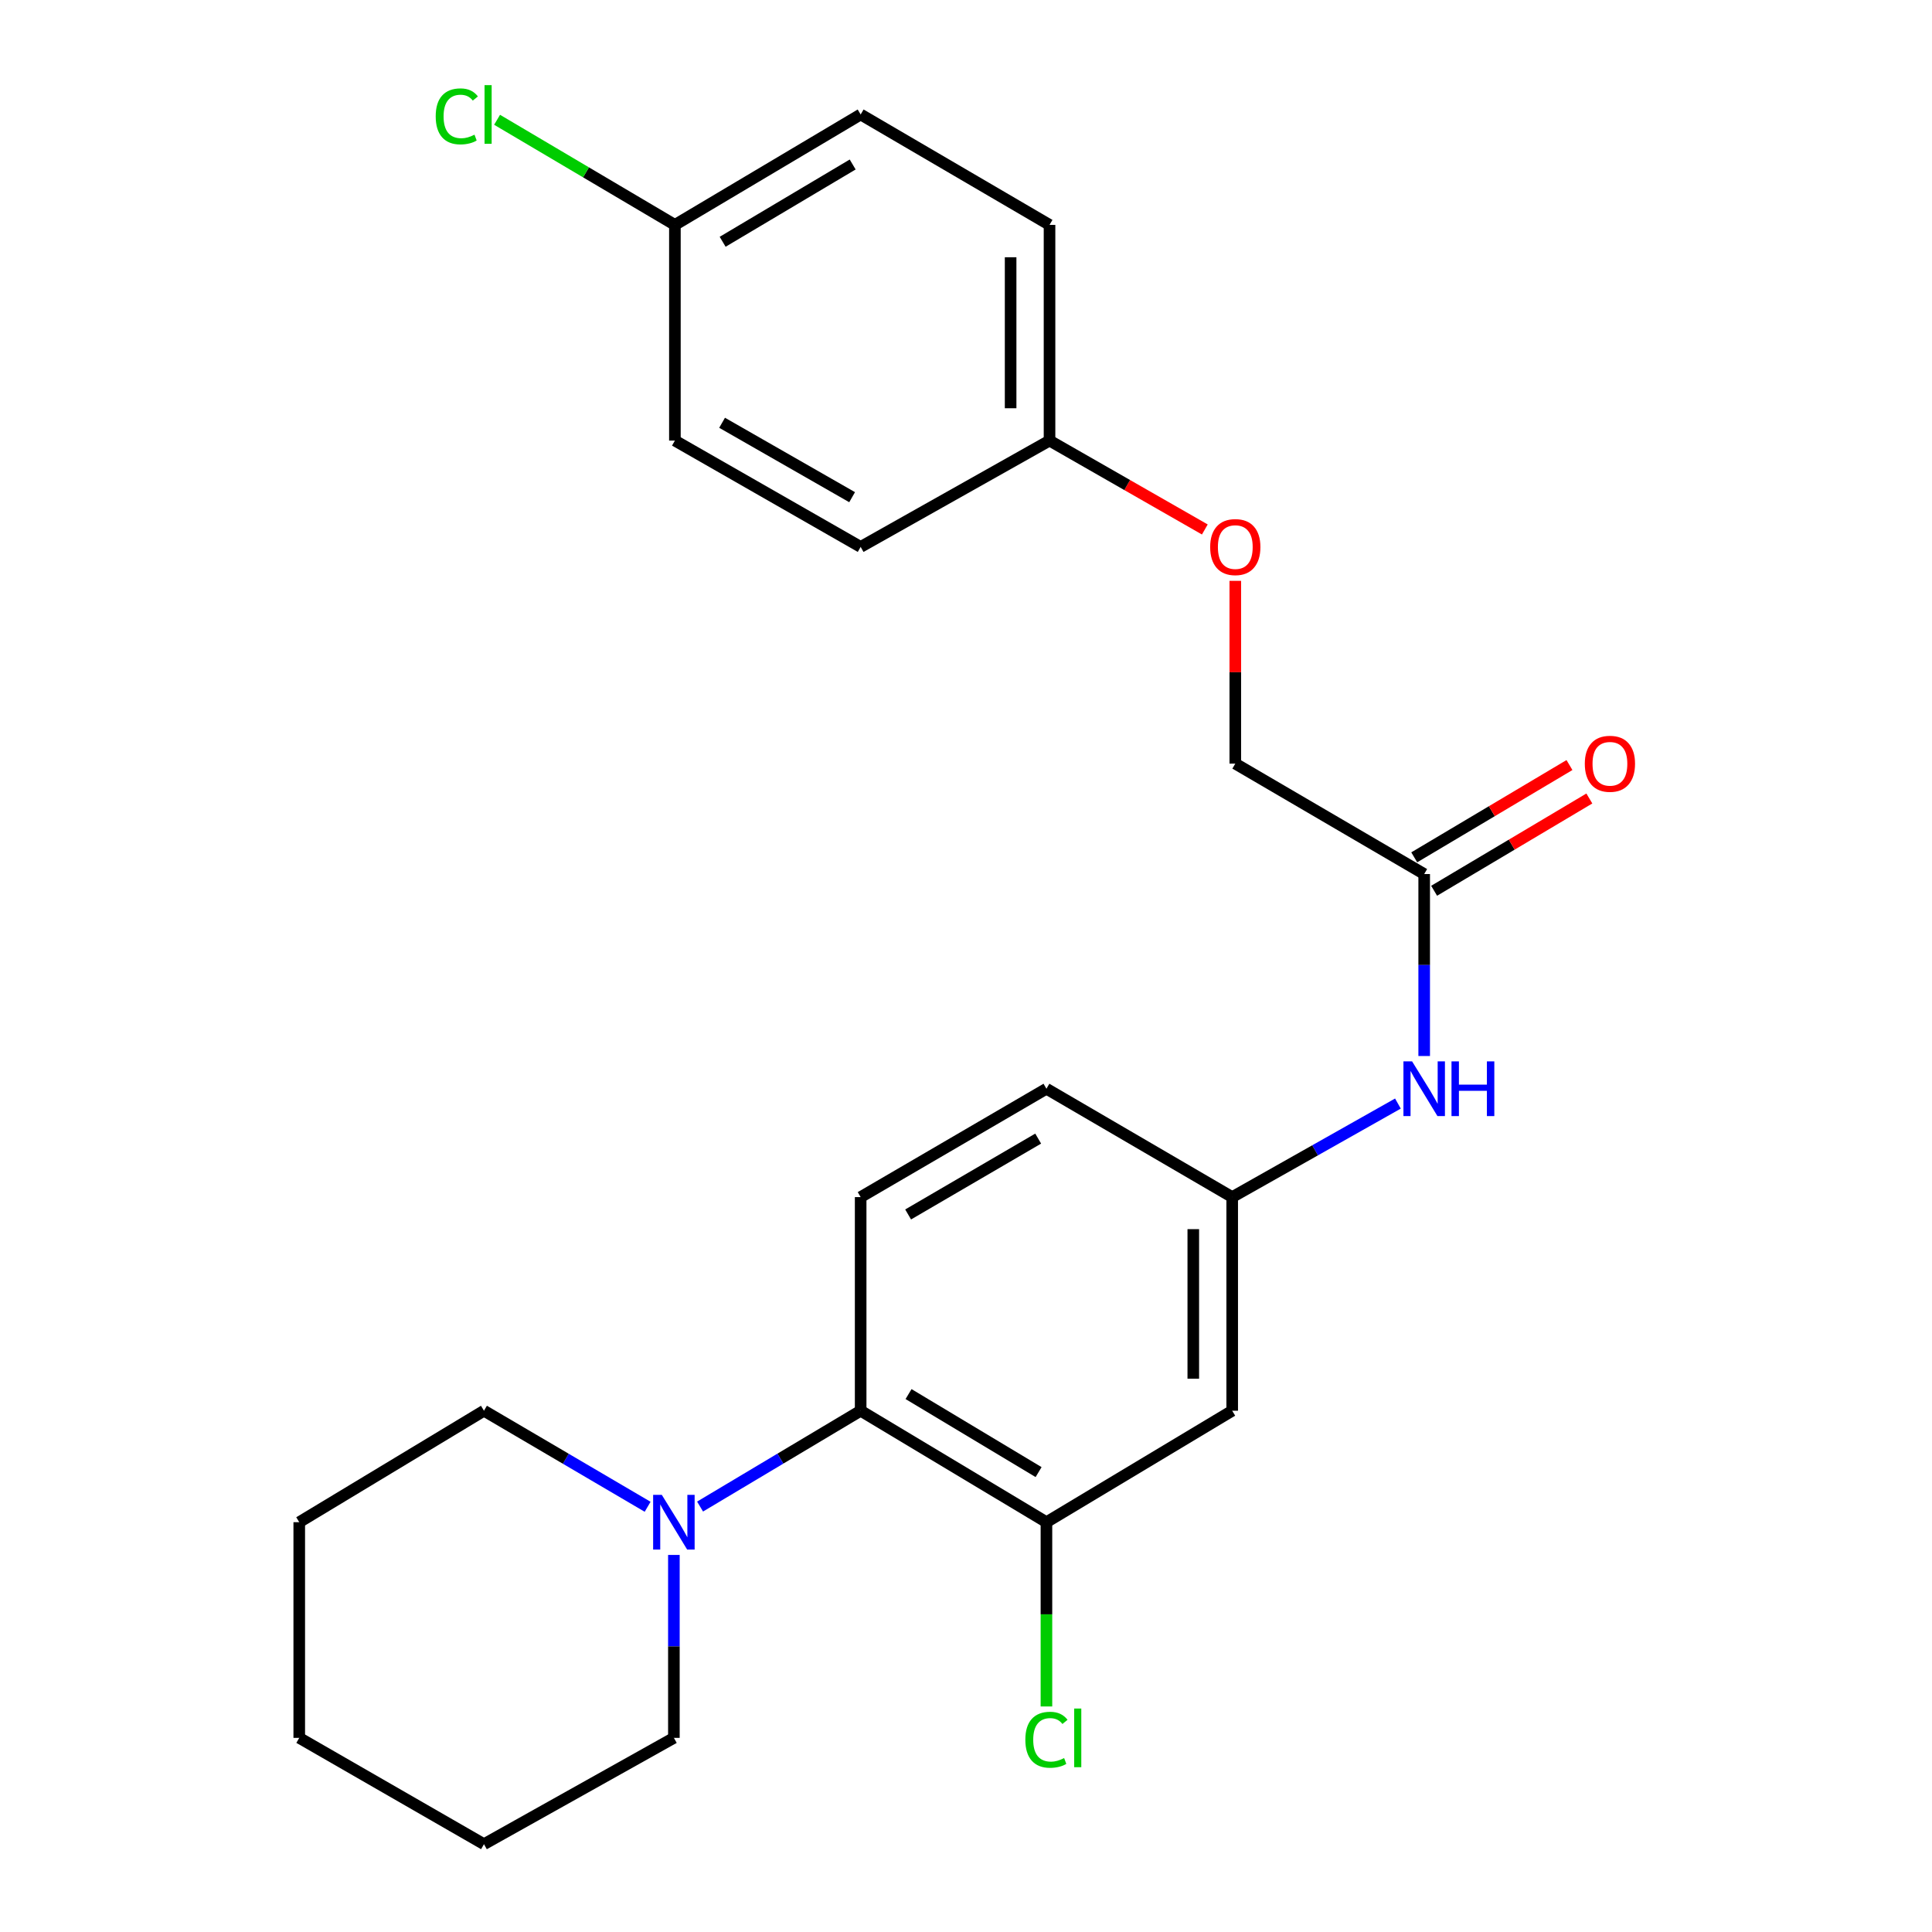 <?xml version='1.0' encoding='iso-8859-1'?>
<svg version='1.1' baseProfile='full'
              xmlns='http://www.w3.org/2000/svg'
                      xmlns:rdkit='http://www.rdkit.org/xml'
                      xmlns:xlink='http://www.w3.org/1999/xlink'
                  xml:space='preserve'
width='1000px' height='1000px' viewBox='0 0 1000 1000'>
<!-- END OF HEADER -->
<rect style='opacity:1.0;fill:#FFFFFF;stroke:none' width='1000' height='1000' x='0' y='0'> </rect>
<path class='bond-0' d='M 445.475,730.19 L 403.915,754.992' style='fill:none;fill-rule:evenodd;stroke:#000000;stroke-width:6px;stroke-linecap:butt;stroke-linejoin:miter;stroke-opacity:1' />
<path class='bond-0' d='M 403.915,754.992 L 362.355,779.793' style='fill:none;fill-rule:evenodd;stroke:#0000FF;stroke-width:6px;stroke-linecap:butt;stroke-linejoin:miter;stroke-opacity:1' />
<path class='bond-1' d='M 445.475,730.19 L 541.635,787.882' style='fill:none;fill-rule:evenodd;stroke:#000000;stroke-width:6px;stroke-linecap:butt;stroke-linejoin:miter;stroke-opacity:1' />
<path class='bond-1' d='M 470.261,721.573 L 537.573,761.958' style='fill:none;fill-rule:evenodd;stroke:#000000;stroke-width:6px;stroke-linecap:butt;stroke-linejoin:miter;stroke-opacity:1' />
<path class='bond-4' d='M 445.475,730.19 L 445.475,619.619' style='fill:none;fill-rule:evenodd;stroke:#000000;stroke-width:6px;stroke-linecap:butt;stroke-linejoin:miter;stroke-opacity:1' />
<path class='bond-19' d='M 335.211,779.906 L 292.857,755.048' style='fill:none;fill-rule:evenodd;stroke:#0000FF;stroke-width:6px;stroke-linecap:butt;stroke-linejoin:miter;stroke-opacity:1' />
<path class='bond-19' d='M 292.857,755.048 L 250.503,730.19' style='fill:none;fill-rule:evenodd;stroke:#000000;stroke-width:6px;stroke-linecap:butt;stroke-linejoin:miter;stroke-opacity:1' />
<path class='bond-20' d='M 348.8,804.833 L 348.8,852.175' style='fill:none;fill-rule:evenodd;stroke:#0000FF;stroke-width:6px;stroke-linecap:butt;stroke-linejoin:miter;stroke-opacity:1' />
<path class='bond-20' d='M 348.8,852.175 L 348.8,899.517' style='fill:none;fill-rule:evenodd;stroke:#000000;stroke-width:6px;stroke-linecap:butt;stroke-linejoin:miter;stroke-opacity:1' />
<path class='bond-2' d='M 541.635,787.882 L 637.784,730.19' style='fill:none;fill-rule:evenodd;stroke:#000000;stroke-width:6px;stroke-linecap:butt;stroke-linejoin:miter;stroke-opacity:1' />
<path class='bond-8' d='M 541.635,787.882 L 541.635,835.574' style='fill:none;fill-rule:evenodd;stroke:#000000;stroke-width:6px;stroke-linecap:butt;stroke-linejoin:miter;stroke-opacity:1' />
<path class='bond-8' d='M 541.635,835.574 L 541.635,883.266' style='fill:none;fill-rule:evenodd;stroke:#00CC00;stroke-width:6px;stroke-linecap:butt;stroke-linejoin:miter;stroke-opacity:1' />
<path class='bond-24' d='M 637.784,730.19 L 637.784,619.619' style='fill:none;fill-rule:evenodd;stroke:#000000;stroke-width:6px;stroke-linecap:butt;stroke-linejoin:miter;stroke-opacity:1' />
<path class='bond-24' d='M 617.644,713.605 L 617.644,636.204' style='fill:none;fill-rule:evenodd;stroke:#000000;stroke-width:6px;stroke-linecap:butt;stroke-linejoin:miter;stroke-opacity:1' />
<path class='bond-3' d='M 737.156,452.407 L 737.156,499.498' style='fill:none;fill-rule:evenodd;stroke:#000000;stroke-width:6px;stroke-linecap:butt;stroke-linejoin:miter;stroke-opacity:1' />
<path class='bond-3' d='M 737.156,499.498 L 737.156,546.589' style='fill:none;fill-rule:evenodd;stroke:#0000FF;stroke-width:6px;stroke-linecap:butt;stroke-linejoin:miter;stroke-opacity:1' />
<path class='bond-7' d='M 742.302,461.063 L 782.473,437.181' style='fill:none;fill-rule:evenodd;stroke:#000000;stroke-width:6px;stroke-linecap:butt;stroke-linejoin:miter;stroke-opacity:1' />
<path class='bond-7' d='M 782.473,437.181 L 822.643,413.299' style='fill:none;fill-rule:evenodd;stroke:#FF0000;stroke-width:6px;stroke-linecap:butt;stroke-linejoin:miter;stroke-opacity:1' />
<path class='bond-7' d='M 732.01,443.751 L 772.18,419.869' style='fill:none;fill-rule:evenodd;stroke:#000000;stroke-width:6px;stroke-linecap:butt;stroke-linejoin:miter;stroke-opacity:1' />
<path class='bond-7' d='M 772.18,419.869 L 812.351,395.987' style='fill:none;fill-rule:evenodd;stroke:#FF0000;stroke-width:6px;stroke-linecap:butt;stroke-linejoin:miter;stroke-opacity:1' />
<path class='bond-11' d='M 737.156,452.407 L 639.384,395.252' style='fill:none;fill-rule:evenodd;stroke:#000000;stroke-width:6px;stroke-linecap:butt;stroke-linejoin:miter;stroke-opacity:1' />
<path class='bond-10' d='M 445.475,619.619 L 541.635,563.527' style='fill:none;fill-rule:evenodd;stroke:#000000;stroke-width:6px;stroke-linecap:butt;stroke-linejoin:miter;stroke-opacity:1' />
<path class='bond-10' d='M 470.047,628.602 L 537.359,589.338' style='fill:none;fill-rule:evenodd;stroke:#000000;stroke-width:6px;stroke-linecap:butt;stroke-linejoin:miter;stroke-opacity:1' />
<path class='bond-5' d='M 723.563,571.2 L 680.674,595.409' style='fill:none;fill-rule:evenodd;stroke:#0000FF;stroke-width:6px;stroke-linecap:butt;stroke-linejoin:miter;stroke-opacity:1' />
<path class='bond-5' d='M 680.674,595.409 L 637.784,619.619' style='fill:none;fill-rule:evenodd;stroke:#000000;stroke-width:6px;stroke-linecap:butt;stroke-linejoin:miter;stroke-opacity:1' />
<path class='bond-6' d='M 637.784,619.619 L 541.635,563.527' style='fill:none;fill-rule:evenodd;stroke:#000000;stroke-width:6px;stroke-linecap:butt;stroke-linejoin:miter;stroke-opacity:1' />
<path class='bond-9' d='M 639.384,300.645 L 639.384,347.949' style='fill:none;fill-rule:evenodd;stroke:#FF0000;stroke-width:6px;stroke-linecap:butt;stroke-linejoin:miter;stroke-opacity:1' />
<path class='bond-9' d='M 639.384,347.949 L 639.384,395.252' style='fill:none;fill-rule:evenodd;stroke:#000000;stroke-width:6px;stroke-linecap:butt;stroke-linejoin:miter;stroke-opacity:1' />
<path class='bond-12' d='M 623.615,274.055 L 583.425,251.054' style='fill:none;fill-rule:evenodd;stroke:#FF0000;stroke-width:6px;stroke-linecap:butt;stroke-linejoin:miter;stroke-opacity:1' />
<path class='bond-12' d='M 583.425,251.054 L 543.235,228.052' style='fill:none;fill-rule:evenodd;stroke:#000000;stroke-width:6px;stroke-linecap:butt;stroke-linejoin:miter;stroke-opacity:1' />
<path class='bond-15' d='M 543.235,228.052 L 445.475,283.081' style='fill:none;fill-rule:evenodd;stroke:#000000;stroke-width:6px;stroke-linecap:butt;stroke-linejoin:miter;stroke-opacity:1' />
<path class='bond-16' d='M 543.235,228.052 L 543.235,116.406' style='fill:none;fill-rule:evenodd;stroke:#000000;stroke-width:6px;stroke-linecap:butt;stroke-linejoin:miter;stroke-opacity:1' />
<path class='bond-16' d='M 523.095,211.305 L 523.095,133.153' style='fill:none;fill-rule:evenodd;stroke:#000000;stroke-width:6px;stroke-linecap:butt;stroke-linejoin:miter;stroke-opacity:1' />
<path class='bond-13' d='M 349.326,116.406 L 445.475,59.251' style='fill:none;fill-rule:evenodd;stroke:#000000;stroke-width:6px;stroke-linecap:butt;stroke-linejoin:miter;stroke-opacity:1' />
<path class='bond-13' d='M 374.04,125.146 L 441.344,85.137' style='fill:none;fill-rule:evenodd;stroke:#000000;stroke-width:6px;stroke-linecap:butt;stroke-linejoin:miter;stroke-opacity:1' />
<path class='bond-14' d='M 349.326,116.406 L 303.307,89.202' style='fill:none;fill-rule:evenodd;stroke:#000000;stroke-width:6px;stroke-linecap:butt;stroke-linejoin:miter;stroke-opacity:1' />
<path class='bond-14' d='M 303.307,89.202 L 257.288,61.999' style='fill:none;fill-rule:evenodd;stroke:#00CC00;stroke-width:6px;stroke-linecap:butt;stroke-linejoin:miter;stroke-opacity:1' />
<path class='bond-26' d='M 349.326,116.406 L 349.326,228.052' style='fill:none;fill-rule:evenodd;stroke:#000000;stroke-width:6px;stroke-linecap:butt;stroke-linejoin:miter;stroke-opacity:1' />
<path class='bond-18' d='M 445.475,283.081 L 349.326,228.052' style='fill:none;fill-rule:evenodd;stroke:#000000;stroke-width:6px;stroke-linecap:butt;stroke-linejoin:miter;stroke-opacity:1' />
<path class='bond-18' d='M 441.057,257.346 L 373.753,218.826' style='fill:none;fill-rule:evenodd;stroke:#000000;stroke-width:6px;stroke-linecap:butt;stroke-linejoin:miter;stroke-opacity:1' />
<path class='bond-17' d='M 543.235,116.406 L 445.475,59.251' style='fill:none;fill-rule:evenodd;stroke:#000000;stroke-width:6px;stroke-linecap:butt;stroke-linejoin:miter;stroke-opacity:1' />
<path class='bond-21' d='M 250.503,730.19 L 154.891,787.882' style='fill:none;fill-rule:evenodd;stroke:#000000;stroke-width:6px;stroke-linecap:butt;stroke-linejoin:miter;stroke-opacity:1' />
<path class='bond-22' d='M 348.8,899.517 L 250.503,954.545' style='fill:none;fill-rule:evenodd;stroke:#000000;stroke-width:6px;stroke-linecap:butt;stroke-linejoin:miter;stroke-opacity:1' />
<path class='bond-25' d='M 154.891,787.882 L 154.891,899.517' style='fill:none;fill-rule:evenodd;stroke:#000000;stroke-width:6px;stroke-linecap:butt;stroke-linejoin:miter;stroke-opacity:1' />
<path class='bond-23' d='M 250.503,954.545 L 154.891,899.517' style='fill:none;fill-rule:evenodd;stroke:#000000;stroke-width:6px;stroke-linecap:butt;stroke-linejoin:miter;stroke-opacity:1' />
<path  class='atom-1' d='M 342.54 773.722
L 351.82 788.722
Q 352.74 790.202, 354.22 792.882
Q 355.7 795.562, 355.78 795.722
L 355.78 773.722
L 359.54 773.722
L 359.54 802.042
L 355.66 802.042
L 345.7 785.642
Q 344.54 783.722, 343.3 781.522
Q 342.1 779.322, 341.74 778.642
L 341.74 802.042
L 338.06 802.042
L 338.06 773.722
L 342.54 773.722
' fill='#0000FF'/>
<path  class='atom-6' d='M 730.896 549.367
L 740.176 564.367
Q 741.096 565.847, 742.576 568.527
Q 744.056 571.207, 744.136 571.367
L 744.136 549.367
L 747.896 549.367
L 747.896 577.687
L 744.016 577.687
L 734.056 561.287
Q 732.896 559.367, 731.656 557.167
Q 730.456 554.967, 730.096 554.287
L 730.096 577.687
L 726.416 577.687
L 726.416 549.367
L 730.896 549.367
' fill='#0000FF'/>
<path  class='atom-6' d='M 751.296 549.367
L 755.136 549.367
L 755.136 561.407
L 769.616 561.407
L 769.616 549.367
L 773.456 549.367
L 773.456 577.687
L 769.616 577.687
L 769.616 564.607
L 755.136 564.607
L 755.136 577.687
L 751.296 577.687
L 751.296 549.367
' fill='#0000FF'/>
<path  class='atom-8' d='M 820.293 395.332
Q 820.293 388.532, 823.653 384.732
Q 827.013 380.932, 833.293 380.932
Q 839.573 380.932, 842.933 384.732
Q 846.293 388.532, 846.293 395.332
Q 846.293 402.212, 842.893 406.132
Q 839.493 410.012, 833.293 410.012
Q 827.053 410.012, 823.653 406.132
Q 820.293 402.252, 820.293 395.332
M 833.293 406.812
Q 837.613 406.812, 839.933 403.932
Q 842.293 401.012, 842.293 395.332
Q 842.293 389.772, 839.933 386.972
Q 837.613 384.132, 833.293 384.132
Q 828.973 384.132, 826.613 386.932
Q 824.293 389.732, 824.293 395.332
Q 824.293 401.052, 826.613 403.932
Q 828.973 406.812, 833.293 406.812
' fill='#FF0000'/>
<path  class='atom-9' d='M 530.715 900.497
Q 530.715 893.457, 533.995 889.777
Q 537.315 886.057, 543.595 886.057
Q 549.435 886.057, 552.555 890.177
L 549.915 892.337
Q 547.635 889.337, 543.595 889.337
Q 539.315 889.337, 537.035 892.217
Q 534.795 895.057, 534.795 900.497
Q 534.795 906.097, 537.115 908.977
Q 539.475 911.857, 544.035 911.857
Q 547.155 911.857, 550.795 909.977
L 551.915 912.977
Q 550.435 913.937, 548.195 914.497
Q 545.955 915.057, 543.475 915.057
Q 537.315 915.057, 533.995 911.297
Q 530.715 907.537, 530.715 900.497
' fill='#00CC00'/>
<path  class='atom-9' d='M 555.995 884.337
L 559.675 884.337
L 559.675 914.697
L 555.995 914.697
L 555.995 884.337
' fill='#00CC00'/>
<path  class='atom-10' d='M 626.384 283.161
Q 626.384 276.361, 629.744 272.561
Q 633.104 268.761, 639.384 268.761
Q 645.664 268.761, 649.024 272.561
Q 652.384 276.361, 652.384 283.161
Q 652.384 290.041, 648.984 293.961
Q 645.584 297.841, 639.384 297.841
Q 633.144 297.841, 629.744 293.961
Q 626.384 290.081, 626.384 283.161
M 639.384 294.641
Q 643.704 294.641, 646.024 291.761
Q 648.384 288.841, 648.384 283.161
Q 648.384 277.601, 646.024 274.801
Q 643.704 271.961, 639.384 271.961
Q 635.064 271.961, 632.704 274.761
Q 630.384 277.561, 630.384 283.161
Q 630.384 288.881, 632.704 291.761
Q 635.064 294.641, 639.384 294.641
' fill='#FF0000'/>
<path  class='atom-15' d='M 225.52 60.231
Q 225.52 53.191, 228.8 49.511
Q 232.12 45.791, 238.4 45.791
Q 244.24 45.791, 247.36 49.911
L 244.72 52.071
Q 242.44 49.071, 238.4 49.071
Q 234.12 49.071, 231.84 51.951
Q 229.6 54.791, 229.6 60.231
Q 229.6 65.831, 231.92 68.711
Q 234.28 71.591, 238.84 71.591
Q 241.96 71.591, 245.6 69.711
L 246.72 72.711
Q 245.24 73.671, 243 74.231
Q 240.76 74.791, 238.28 74.791
Q 232.12 74.791, 228.8 71.031
Q 225.52 67.271, 225.52 60.231
' fill='#00CC00'/>
<path  class='atom-15' d='M 250.8 44.071
L 254.48 44.071
L 254.48 74.431
L 250.8 74.431
L 250.8 44.071
' fill='#00CC00'/>
</svg>
